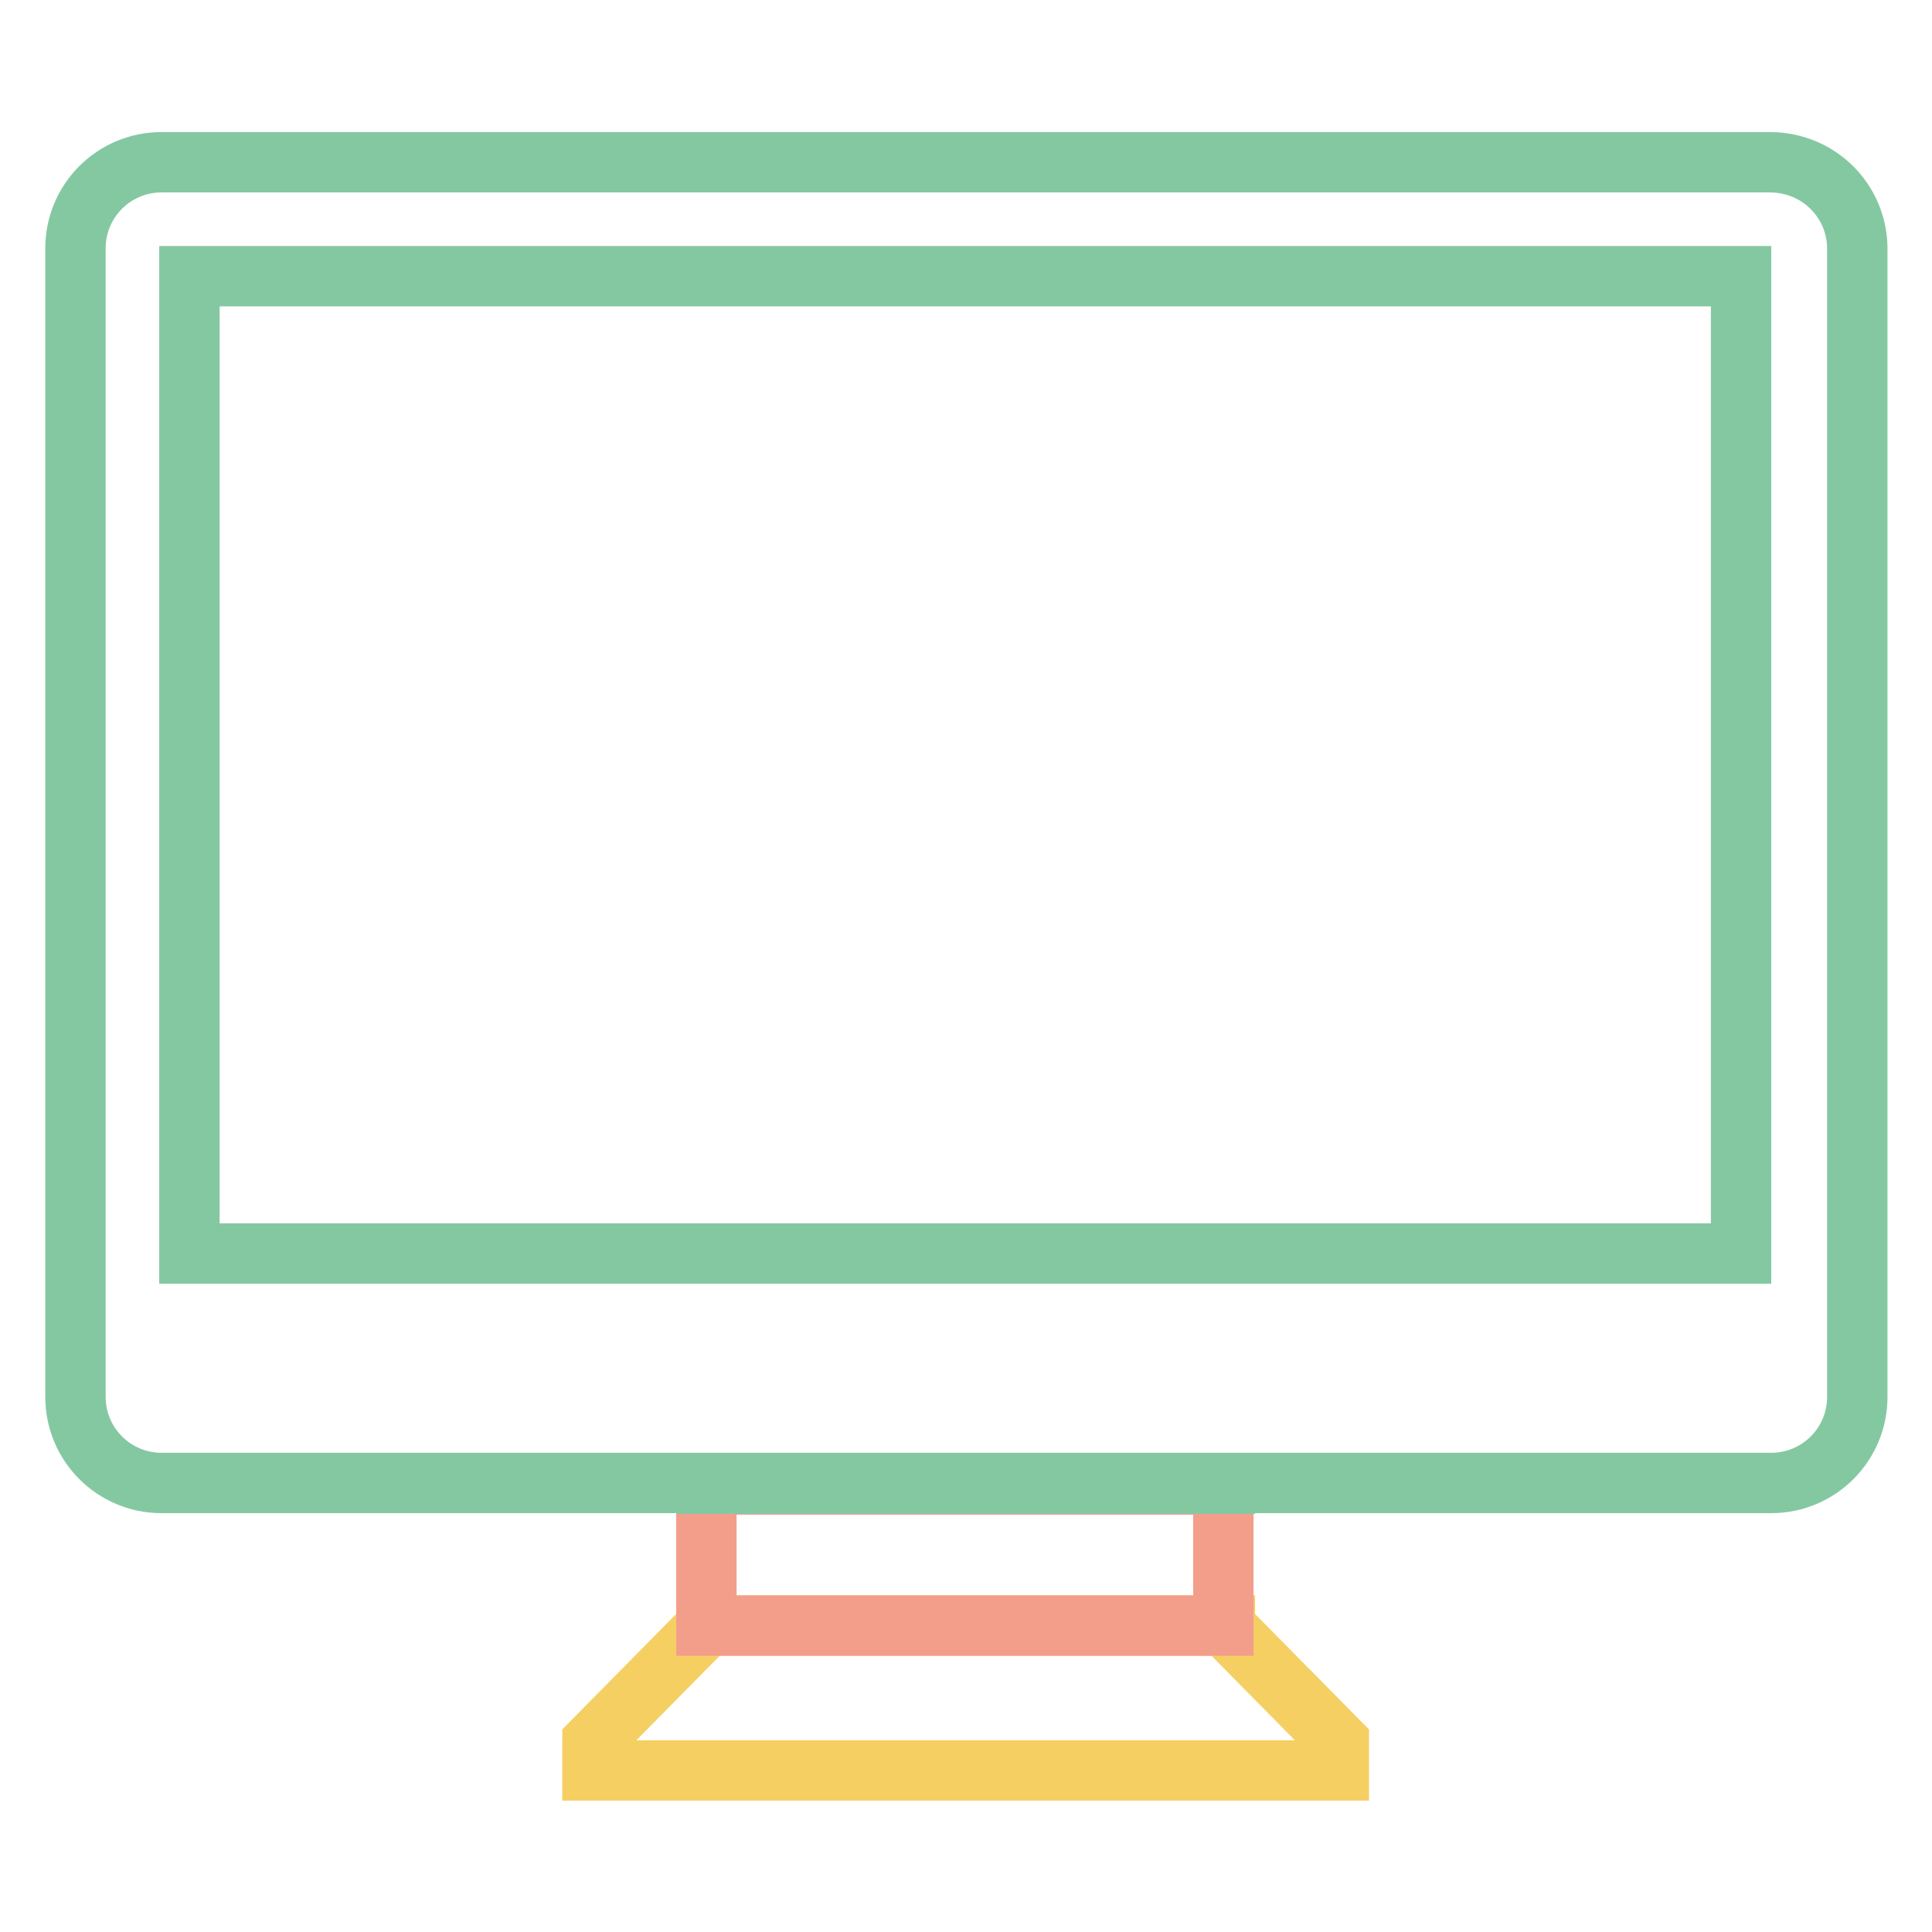<?xml version="1.0" encoding="utf-8"?>
<!-- Svg Vector Icons : http://www.onlinewebfonts.com/icon -->
<!DOCTYPE svg PUBLIC "-//W3C//DTD SVG 1.1//EN" "http://www.w3.org/Graphics/SVG/1.1/DTD/svg11.dtd">
<svg version="1.1" xmlns="http://www.w3.org/2000/svg" xmlns:xlink="http://www.w3.org/1999/xlink" x="0px" y="0px" viewBox="0 0 256 256" enable-background="new 0 0 256 256" xml:space="preserve">
<g> <path stroke-width="8" fill-opacity="0" stroke="#f6cf63"  d="M93.6,215.5l-15.1,15.3v3.8h98.9v-3.8l-15.1-15.3v-0.1H93.6V215.5z"/> <path stroke-width="8" fill-opacity="0" stroke="#f29e8a"  d="M93.6,196.7h68.5v18.7H93.6V196.7z"/> <path stroke-width="8" fill-opacity="0" stroke="#84c8a2"  d="M234.5,21.5H21.4c-6.3,0-11.4,5.1-11.4,11.4v152.2c0,6.3,5.1,11.4,11.4,11.4h72.4v0.1h68.5v-0.1h72.4 c6.3,0,11.4-5.1,11.4-11.4V32.8C246,26.5,240.9,21.5,234.5,21.5z M62.2,196.5h143.4H62.2z M230.7,166.1H25.1V36.6h205.6V166.1z"/></g>
</svg>
